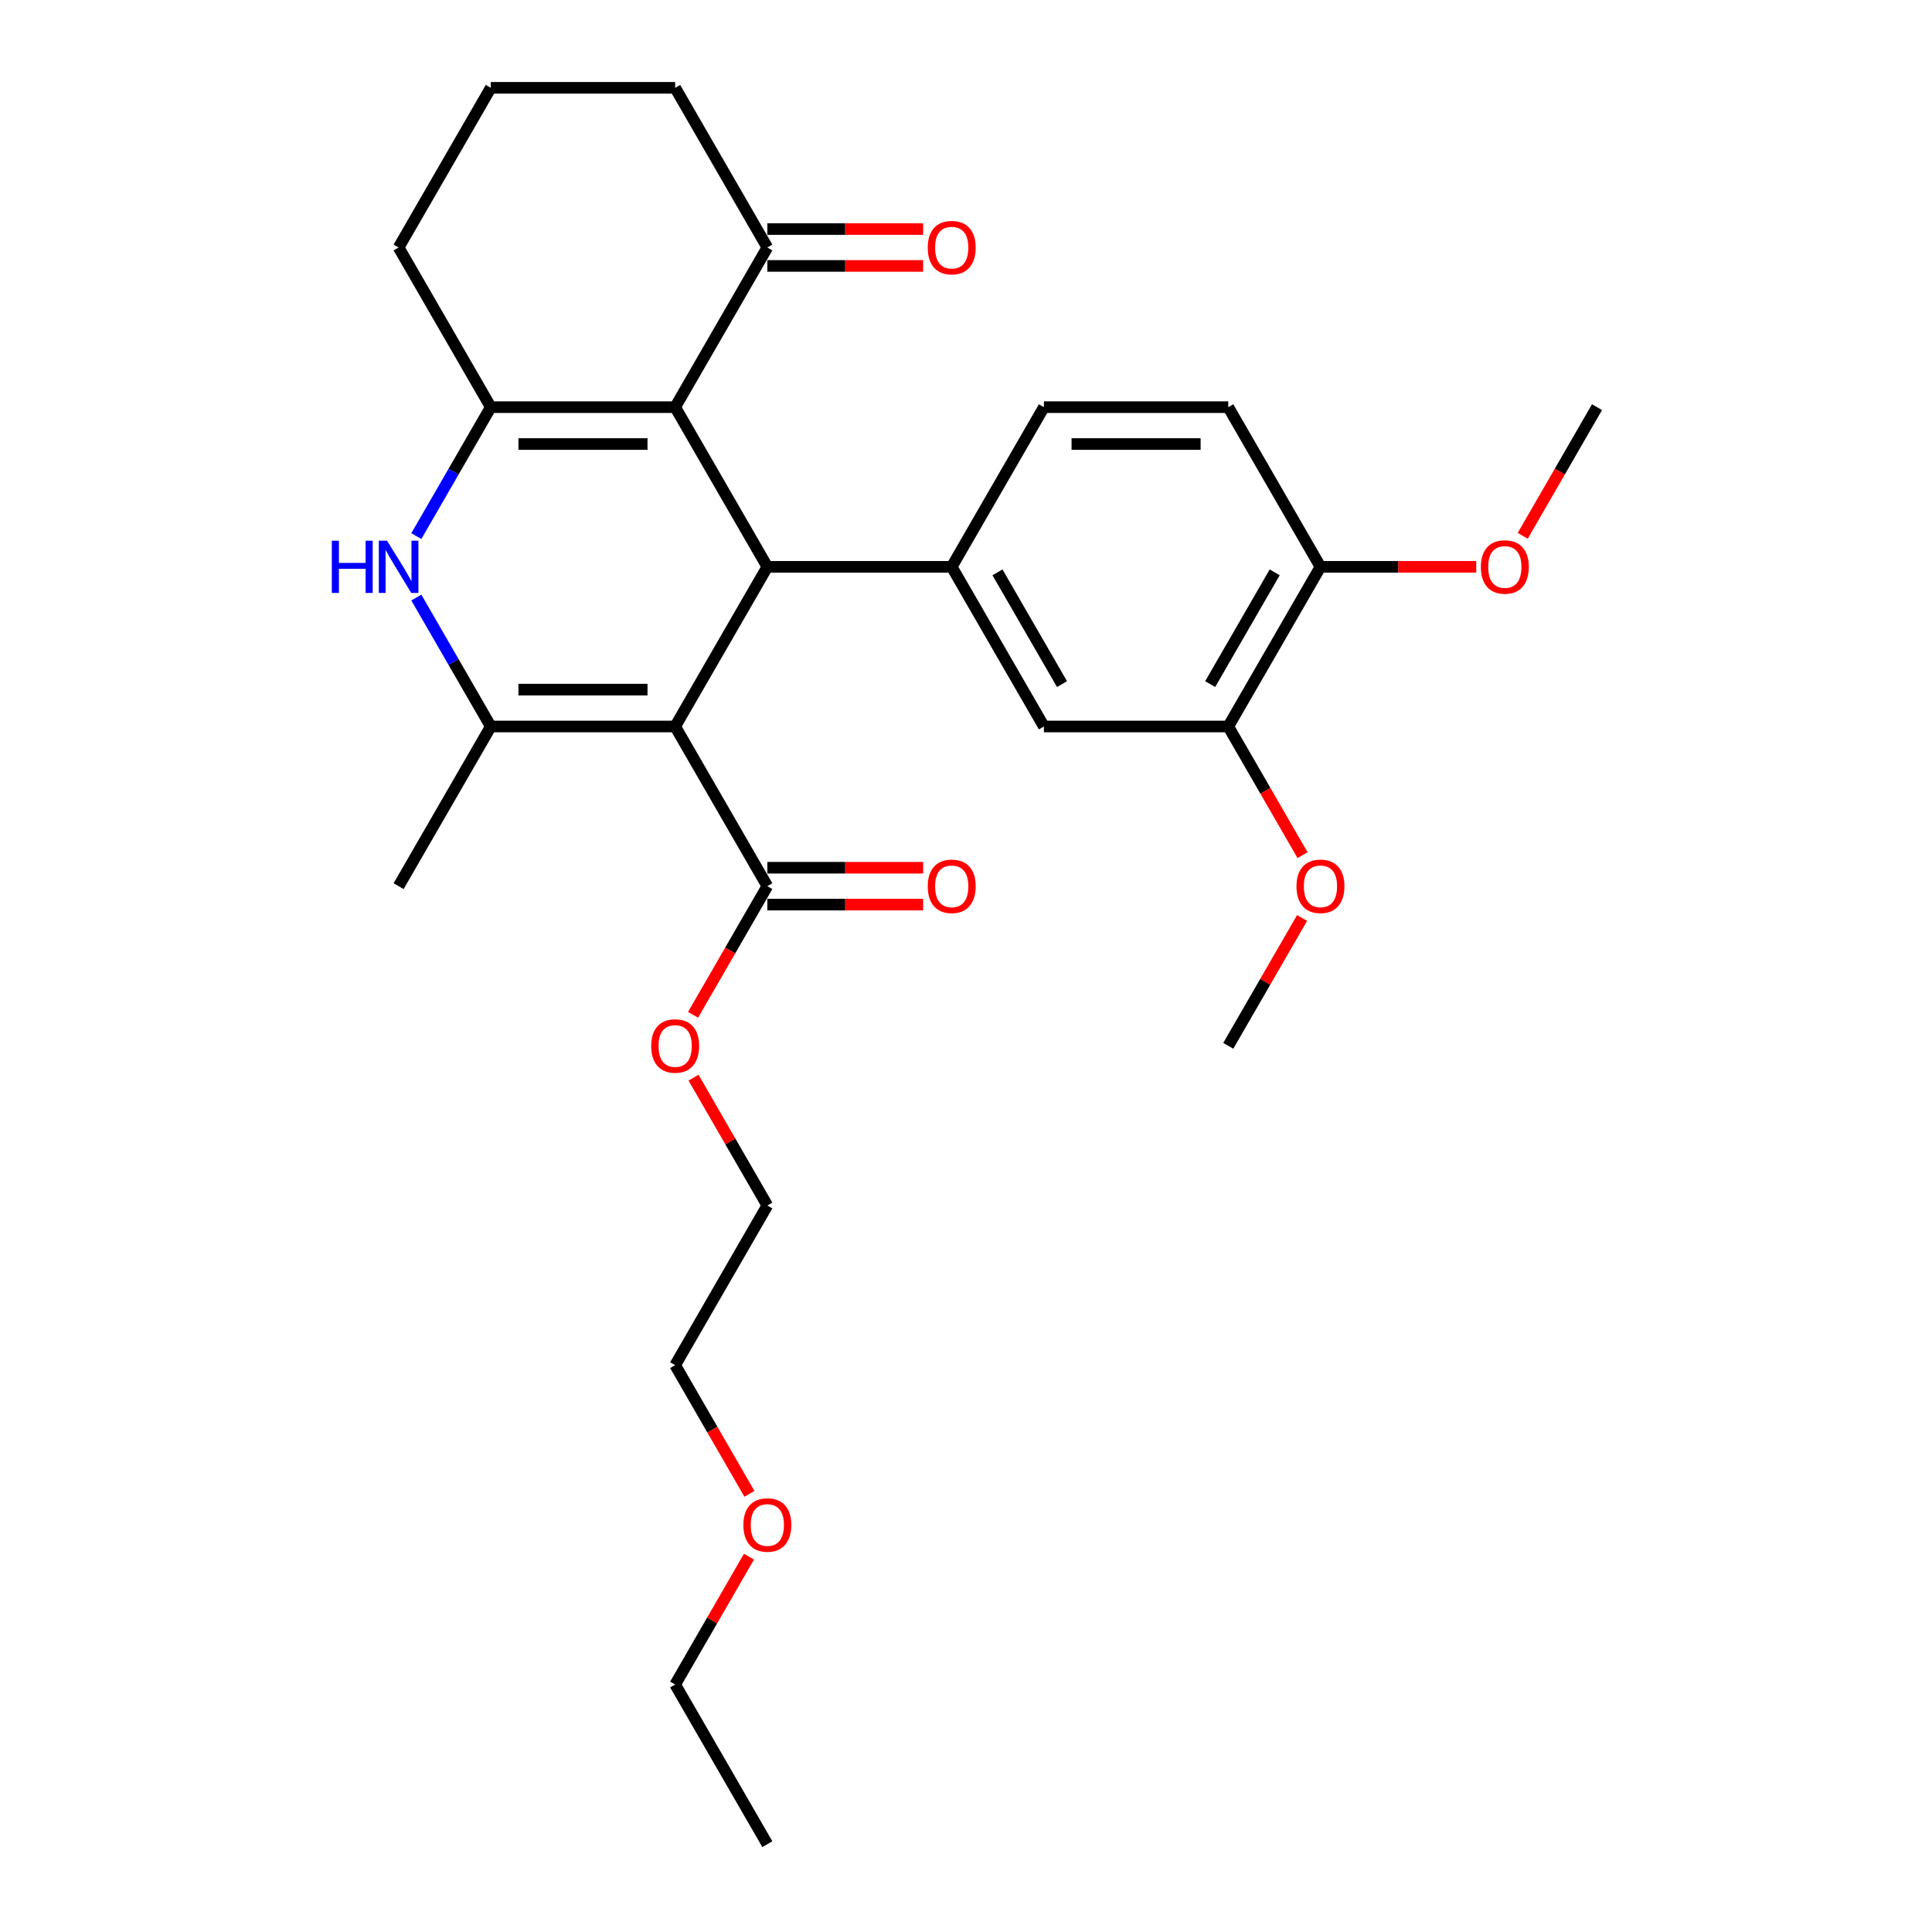 <?xml version='1.0' encoding='iso-8859-1'?>
<svg version='1.1' baseProfile='full'
              xmlns='http://www.w3.org/2000/svg'
                      xmlns:rdkit='http://www.rdkit.org/xml'
                      xmlns:xlink='http://www.w3.org/1999/xlink'
                  xml:space='preserve'
width='1000px' height='1000px' viewBox='0 0 1000 1000'>
<!-- END OF HEADER -->
<rect style='opacity:1.0;fill:#FFFFFF;stroke:none' width='1000' height='1000' x='0' y='0'> </rect>
<path class='bond-1' d='M 349.461,376.033 L 397.176,293.388' style='fill:none;fill-rule:evenodd;stroke:#000000;stroke-width:6px;stroke-linecap:butt;stroke-linejoin:miter;stroke-opacity:1' />
<path class='bond-2' d='M 349.461,376.033 L 254.032,376.033' style='fill:none;fill-rule:evenodd;stroke:#000000;stroke-width:6px;stroke-linecap:butt;stroke-linejoin:miter;stroke-opacity:1' />
<path class='bond-2' d='M 335.147,356.947 L 268.346,356.947' style='fill:none;fill-rule:evenodd;stroke:#000000;stroke-width:6px;stroke-linecap:butt;stroke-linejoin:miter;stroke-opacity:1' />
<path class='bond-6' d='M 349.461,376.033 L 397.176,458.678' style='fill:none;fill-rule:evenodd;stroke:#000000;stroke-width:6px;stroke-linecap:butt;stroke-linejoin:miter;stroke-opacity:1' />
<path class='bond-0' d='M 349.461,210.744 L 397.176,293.388' style='fill:none;fill-rule:evenodd;stroke:#000000;stroke-width:6px;stroke-linecap:butt;stroke-linejoin:miter;stroke-opacity:1' />
<path class='bond-7' d='M 349.461,210.744 L 397.176,128.099' style='fill:none;fill-rule:evenodd;stroke:#000000;stroke-width:6px;stroke-linecap:butt;stroke-linejoin:miter;stroke-opacity:1' />
<path class='bond-29' d='M 349.461,210.744 L 254.032,210.744' style='fill:none;fill-rule:evenodd;stroke:#000000;stroke-width:6px;stroke-linecap:butt;stroke-linejoin:miter;stroke-opacity:1' />
<path class='bond-29' d='M 335.147,229.83 L 268.346,229.83' style='fill:none;fill-rule:evenodd;stroke:#000000;stroke-width:6px;stroke-linecap:butt;stroke-linejoin:miter;stroke-opacity:1' />
<path class='bond-5' d='M 397.176,293.388 L 492.606,293.388' style='fill:none;fill-rule:evenodd;stroke:#000000;stroke-width:6px;stroke-linecap:butt;stroke-linejoin:miter;stroke-opacity:1' />
<path class='bond-4' d='M 254.032,376.033 L 234.764,342.66' style='fill:none;fill-rule:evenodd;stroke:#000000;stroke-width:6px;stroke-linecap:butt;stroke-linejoin:miter;stroke-opacity:1' />
<path class='bond-4' d='M 234.764,342.66 L 215.496,309.287' style='fill:none;fill-rule:evenodd;stroke:#0000FF;stroke-width:6px;stroke-linecap:butt;stroke-linejoin:miter;stroke-opacity:1' />
<path class='bond-17' d='M 254.032,376.033 L 206.317,458.678' style='fill:none;fill-rule:evenodd;stroke:#000000;stroke-width:6px;stroke-linecap:butt;stroke-linejoin:miter;stroke-opacity:1' />
<path class='bond-3' d='M 254.032,210.744 L 234.764,244.117' style='fill:none;fill-rule:evenodd;stroke:#000000;stroke-width:6px;stroke-linecap:butt;stroke-linejoin:miter;stroke-opacity:1' />
<path class='bond-3' d='M 234.764,244.117 L 215.496,277.49' style='fill:none;fill-rule:evenodd;stroke:#0000FF;stroke-width:6px;stroke-linecap:butt;stroke-linejoin:miter;stroke-opacity:1' />
<path class='bond-15' d='M 254.032,210.744 L 206.317,128.099' style='fill:none;fill-rule:evenodd;stroke:#000000;stroke-width:6px;stroke-linecap:butt;stroke-linejoin:miter;stroke-opacity:1' />
<path class='bond-8' d='M 492.606,293.388 L 540.321,376.033' style='fill:none;fill-rule:evenodd;stroke:#000000;stroke-width:6px;stroke-linecap:butt;stroke-linejoin:miter;stroke-opacity:1' />
<path class='bond-8' d='M 516.292,296.242 L 549.693,354.093' style='fill:none;fill-rule:evenodd;stroke:#000000;stroke-width:6px;stroke-linecap:butt;stroke-linejoin:miter;stroke-opacity:1' />
<path class='bond-10' d='M 492.606,293.388 L 540.321,210.744' style='fill:none;fill-rule:evenodd;stroke:#000000;stroke-width:6px;stroke-linecap:butt;stroke-linejoin:miter;stroke-opacity:1' />
<path class='bond-12' d='M 397.176,468.221 L 437.495,468.221' style='fill:none;fill-rule:evenodd;stroke:#000000;stroke-width:6px;stroke-linecap:butt;stroke-linejoin:miter;stroke-opacity:1' />
<path class='bond-12' d='M 437.495,468.221 L 477.815,468.221' style='fill:none;fill-rule:evenodd;stroke:#FF0000;stroke-width:6px;stroke-linecap:butt;stroke-linejoin:miter;stroke-opacity:1' />
<path class='bond-12' d='M 397.176,449.135 L 437.495,449.135' style='fill:none;fill-rule:evenodd;stroke:#000000;stroke-width:6px;stroke-linecap:butt;stroke-linejoin:miter;stroke-opacity:1' />
<path class='bond-12' d='M 437.495,449.135 L 477.815,449.135' style='fill:none;fill-rule:evenodd;stroke:#FF0000;stroke-width:6px;stroke-linecap:butt;stroke-linejoin:miter;stroke-opacity:1' />
<path class='bond-16' d='M 397.176,458.678 L 377.953,491.974' style='fill:none;fill-rule:evenodd;stroke:#000000;stroke-width:6px;stroke-linecap:butt;stroke-linejoin:miter;stroke-opacity:1' />
<path class='bond-16' d='M 377.953,491.974 L 358.729,525.271' style='fill:none;fill-rule:evenodd;stroke:#FF0000;stroke-width:6px;stroke-linecap:butt;stroke-linejoin:miter;stroke-opacity:1' />
<path class='bond-13' d='M 397.176,137.642 L 437.495,137.642' style='fill:none;fill-rule:evenodd;stroke:#000000;stroke-width:6px;stroke-linecap:butt;stroke-linejoin:miter;stroke-opacity:1' />
<path class='bond-13' d='M 437.495,137.642 L 477.815,137.642' style='fill:none;fill-rule:evenodd;stroke:#FF0000;stroke-width:6px;stroke-linecap:butt;stroke-linejoin:miter;stroke-opacity:1' />
<path class='bond-13' d='M 397.176,118.556 L 437.495,118.556' style='fill:none;fill-rule:evenodd;stroke:#000000;stroke-width:6px;stroke-linecap:butt;stroke-linejoin:miter;stroke-opacity:1' />
<path class='bond-13' d='M 437.495,118.556 L 477.815,118.556' style='fill:none;fill-rule:evenodd;stroke:#FF0000;stroke-width:6px;stroke-linecap:butt;stroke-linejoin:miter;stroke-opacity:1' />
<path class='bond-20' d='M 397.176,128.099 L 349.461,45.455' style='fill:none;fill-rule:evenodd;stroke:#000000;stroke-width:6px;stroke-linecap:butt;stroke-linejoin:miter;stroke-opacity:1' />
<path class='bond-9' d='M 540.321,376.033 L 635.751,376.033' style='fill:none;fill-rule:evenodd;stroke:#000000;stroke-width:6px;stroke-linecap:butt;stroke-linejoin:miter;stroke-opacity:1' />
<path class='bond-18' d='M 635.751,376.033 L 654.975,409.33' style='fill:none;fill-rule:evenodd;stroke:#000000;stroke-width:6px;stroke-linecap:butt;stroke-linejoin:miter;stroke-opacity:1' />
<path class='bond-18' d='M 654.975,409.33 L 674.199,442.626' style='fill:none;fill-rule:evenodd;stroke:#FF0000;stroke-width:6px;stroke-linecap:butt;stroke-linejoin:miter;stroke-opacity:1' />
<path class='bond-31' d='M 635.751,376.033 L 683.466,293.388' style='fill:none;fill-rule:evenodd;stroke:#000000;stroke-width:6px;stroke-linecap:butt;stroke-linejoin:miter;stroke-opacity:1' />
<path class='bond-31' d='M 626.379,354.093 L 659.78,296.242' style='fill:none;fill-rule:evenodd;stroke:#000000;stroke-width:6px;stroke-linecap:butt;stroke-linejoin:miter;stroke-opacity:1' />
<path class='bond-14' d='M 540.321,210.744 L 635.751,210.744' style='fill:none;fill-rule:evenodd;stroke:#000000;stroke-width:6px;stroke-linecap:butt;stroke-linejoin:miter;stroke-opacity:1' />
<path class='bond-14' d='M 554.636,229.83 L 621.436,229.83' style='fill:none;fill-rule:evenodd;stroke:#000000;stroke-width:6px;stroke-linecap:butt;stroke-linejoin:miter;stroke-opacity:1' />
<path class='bond-11' d='M 683.466,293.388 L 635.751,210.744' style='fill:none;fill-rule:evenodd;stroke:#000000;stroke-width:6px;stroke-linecap:butt;stroke-linejoin:miter;stroke-opacity:1' />
<path class='bond-19' d='M 683.466,293.388 L 723.785,293.388' style='fill:none;fill-rule:evenodd;stroke:#000000;stroke-width:6px;stroke-linecap:butt;stroke-linejoin:miter;stroke-opacity:1' />
<path class='bond-19' d='M 723.785,293.388 L 764.104,293.388' style='fill:none;fill-rule:evenodd;stroke:#FF0000;stroke-width:6px;stroke-linecap:butt;stroke-linejoin:miter;stroke-opacity:1' />
<path class='bond-21' d='M 206.317,128.099 L 254.032,45.455' style='fill:none;fill-rule:evenodd;stroke:#000000;stroke-width:6px;stroke-linecap:butt;stroke-linejoin:miter;stroke-opacity:1' />
<path class='bond-23' d='M 358.971,557.793 L 378.074,590.88' style='fill:none;fill-rule:evenodd;stroke:#FF0000;stroke-width:6px;stroke-linecap:butt;stroke-linejoin:miter;stroke-opacity:1' />
<path class='bond-23' d='M 378.074,590.88 L 397.176,623.967' style='fill:none;fill-rule:evenodd;stroke:#000000;stroke-width:6px;stroke-linecap:butt;stroke-linejoin:miter;stroke-opacity:1' />
<path class='bond-26' d='M 673.956,475.149 L 654.854,508.236' style='fill:none;fill-rule:evenodd;stroke:#FF0000;stroke-width:6px;stroke-linecap:butt;stroke-linejoin:miter;stroke-opacity:1' />
<path class='bond-26' d='M 654.854,508.236 L 635.751,541.322' style='fill:none;fill-rule:evenodd;stroke:#000000;stroke-width:6px;stroke-linecap:butt;stroke-linejoin:miter;stroke-opacity:1' />
<path class='bond-27' d='M 788.163,277.337 L 807.387,244.04' style='fill:none;fill-rule:evenodd;stroke:#FF0000;stroke-width:6px;stroke-linecap:butt;stroke-linejoin:miter;stroke-opacity:1' />
<path class='bond-27' d='M 807.387,244.04 L 826.61,210.744' style='fill:none;fill-rule:evenodd;stroke:#000000;stroke-width:6px;stroke-linecap:butt;stroke-linejoin:miter;stroke-opacity:1' />
<path class='bond-30' d='M 349.461,45.455 L 254.032,45.455' style='fill:none;fill-rule:evenodd;stroke:#000000;stroke-width:6px;stroke-linecap:butt;stroke-linejoin:miter;stroke-opacity:1' />
<path class='bond-22' d='M 387.909,773.205 L 368.685,739.908' style='fill:none;fill-rule:evenodd;stroke:#FF0000;stroke-width:6px;stroke-linecap:butt;stroke-linejoin:miter;stroke-opacity:1' />
<path class='bond-22' d='M 368.685,739.908 L 349.461,706.612' style='fill:none;fill-rule:evenodd;stroke:#000000;stroke-width:6px;stroke-linecap:butt;stroke-linejoin:miter;stroke-opacity:1' />
<path class='bond-25' d='M 387.667,805.727 L 368.564,838.814' style='fill:none;fill-rule:evenodd;stroke:#FF0000;stroke-width:6px;stroke-linecap:butt;stroke-linejoin:miter;stroke-opacity:1' />
<path class='bond-25' d='M 368.564,838.814 L 349.461,871.901' style='fill:none;fill-rule:evenodd;stroke:#000000;stroke-width:6px;stroke-linecap:butt;stroke-linejoin:miter;stroke-opacity:1' />
<path class='bond-24' d='M 397.176,623.967 L 349.461,706.612' style='fill:none;fill-rule:evenodd;stroke:#000000;stroke-width:6px;stroke-linecap:butt;stroke-linejoin:miter;stroke-opacity:1' />
<path class='bond-28' d='M 349.461,871.901 L 397.176,954.545' style='fill:none;fill-rule:evenodd;stroke:#000000;stroke-width:6px;stroke-linecap:butt;stroke-linejoin:miter;stroke-opacity:1' />
<path  class='atom-5' d='M 171.752 279.876
L 175.417 279.876
L 175.417 291.365
L 189.235 291.365
L 189.235 279.876
L 192.899 279.876
L 192.899 306.901
L 189.235 306.901
L 189.235 294.419
L 175.417 294.419
L 175.417 306.901
L 171.752 306.901
L 171.752 279.876
' fill='#0000FF'/>
<path  class='atom-5' d='M 200.343 279.876
L 209.199 294.19
Q 210.077 295.602, 211.489 298.16
Q 212.901 300.717, 212.978 300.87
L 212.978 279.876
L 216.566 279.876
L 216.566 306.901
L 212.863 306.901
L 203.358 291.251
Q 202.251 289.419, 201.068 287.319
Q 199.923 285.22, 199.579 284.571
L 199.579 306.901
L 196.068 306.901
L 196.068 279.876
L 200.343 279.876
' fill='#0000FF'/>
<path  class='atom-13' d='M 480.2 458.754
Q 480.2 452.265, 483.407 448.638
Q 486.613 445.012, 492.606 445.012
Q 498.599 445.012, 501.806 448.638
Q 505.012 452.265, 505.012 458.754
Q 505.012 465.32, 501.767 469.06
Q 498.523 472.763, 492.606 472.763
Q 486.651 472.763, 483.407 469.06
Q 480.2 465.358, 480.2 458.754
M 492.606 469.709
Q 496.729 469.709, 498.943 466.961
Q 501.195 464.174, 501.195 458.754
Q 501.195 453.448, 498.943 450.776
Q 496.729 448.066, 492.606 448.066
Q 488.484 448.066, 486.231 450.738
Q 484.018 453.41, 484.018 458.754
Q 484.018 464.213, 486.231 466.961
Q 488.484 469.709, 492.606 469.709
' fill='#FF0000'/>
<path  class='atom-14' d='M 480.2 128.176
Q 480.2 121.686, 483.407 118.06
Q 486.613 114.434, 492.606 114.434
Q 498.599 114.434, 501.806 118.06
Q 505.012 121.686, 505.012 128.176
Q 505.012 134.741, 501.767 138.482
Q 498.523 142.185, 492.606 142.185
Q 486.651 142.185, 483.407 138.482
Q 480.2 134.779, 480.2 128.176
M 492.606 139.131
Q 496.729 139.131, 498.943 136.382
Q 501.195 133.596, 501.195 128.176
Q 501.195 122.87, 498.943 120.198
Q 496.729 117.487, 492.606 117.487
Q 488.484 117.487, 486.231 120.159
Q 484.018 122.831, 484.018 128.176
Q 484.018 133.634, 486.231 136.382
Q 488.484 139.131, 492.606 139.131
' fill='#FF0000'/>
<path  class='atom-17' d='M 337.056 541.399
Q 337.056 534.909, 340.262 531.283
Q 343.469 527.657, 349.461 527.657
Q 355.454 527.657, 358.661 531.283
Q 361.867 534.909, 361.867 541.399
Q 361.867 547.964, 358.623 551.705
Q 355.378 555.408, 349.461 555.408
Q 343.507 555.408, 340.262 551.705
Q 337.056 548.002, 337.056 541.399
M 349.461 552.354
Q 353.584 552.354, 355.798 549.606
Q 358.05 546.819, 358.05 541.399
Q 358.05 536.093, 355.798 533.421
Q 353.584 530.711, 349.461 530.711
Q 345.339 530.711, 343.087 533.383
Q 340.873 536.055, 340.873 541.399
Q 340.873 546.857, 343.087 549.606
Q 345.339 552.354, 349.461 552.354
' fill='#FF0000'/>
<path  class='atom-19' d='M 671.06 458.754
Q 671.06 452.265, 674.266 448.638
Q 677.473 445.012, 683.466 445.012
Q 689.459 445.012, 692.665 448.638
Q 695.872 452.265, 695.872 458.754
Q 695.872 465.32, 692.627 469.06
Q 689.382 472.763, 683.466 472.763
Q 677.511 472.763, 674.266 469.06
Q 671.06 465.358, 671.06 458.754
M 683.466 469.709
Q 687.588 469.709, 689.802 466.961
Q 692.054 464.174, 692.054 458.754
Q 692.054 453.448, 689.802 450.776
Q 687.588 448.066, 683.466 448.066
Q 679.343 448.066, 677.091 450.738
Q 674.877 453.41, 674.877 458.754
Q 674.877 464.213, 677.091 466.961
Q 679.343 469.709, 683.466 469.709
' fill='#FF0000'/>
<path  class='atom-20' d='M 766.49 293.465
Q 766.49 286.976, 769.696 283.349
Q 772.903 279.723, 778.896 279.723
Q 784.889 279.723, 788.095 283.349
Q 791.301 286.976, 791.301 293.465
Q 791.301 300.03, 788.057 303.771
Q 784.812 307.474, 778.896 307.474
Q 772.941 307.474, 769.696 303.771
Q 766.49 300.069, 766.49 293.465
M 778.896 304.42
Q 783.018 304.42, 785.232 301.672
Q 787.484 298.885, 787.484 293.465
Q 787.484 288.159, 785.232 285.487
Q 783.018 282.777, 778.896 282.777
Q 774.773 282.777, 772.521 285.449
Q 770.307 288.121, 770.307 293.465
Q 770.307 298.923, 772.521 301.672
Q 774.773 304.42, 778.896 304.42
' fill='#FF0000'/>
<path  class='atom-23' d='M 384.771 789.333
Q 384.771 782.843, 387.977 779.217
Q 391.183 775.591, 397.176 775.591
Q 403.169 775.591, 406.376 779.217
Q 409.582 782.843, 409.582 789.333
Q 409.582 795.898, 406.338 799.639
Q 403.093 803.342, 397.176 803.342
Q 391.222 803.342, 387.977 799.639
Q 384.771 795.936, 384.771 789.333
M 397.176 800.288
Q 401.299 800.288, 403.513 797.54
Q 405.765 794.753, 405.765 789.333
Q 405.765 784.027, 403.513 781.355
Q 401.299 778.644, 397.176 778.644
Q 393.054 778.644, 390.802 781.316
Q 388.588 783.988, 388.588 789.333
Q 388.588 794.791, 390.802 797.54
Q 393.054 800.288, 397.176 800.288
' fill='#FF0000'/>
</svg>
